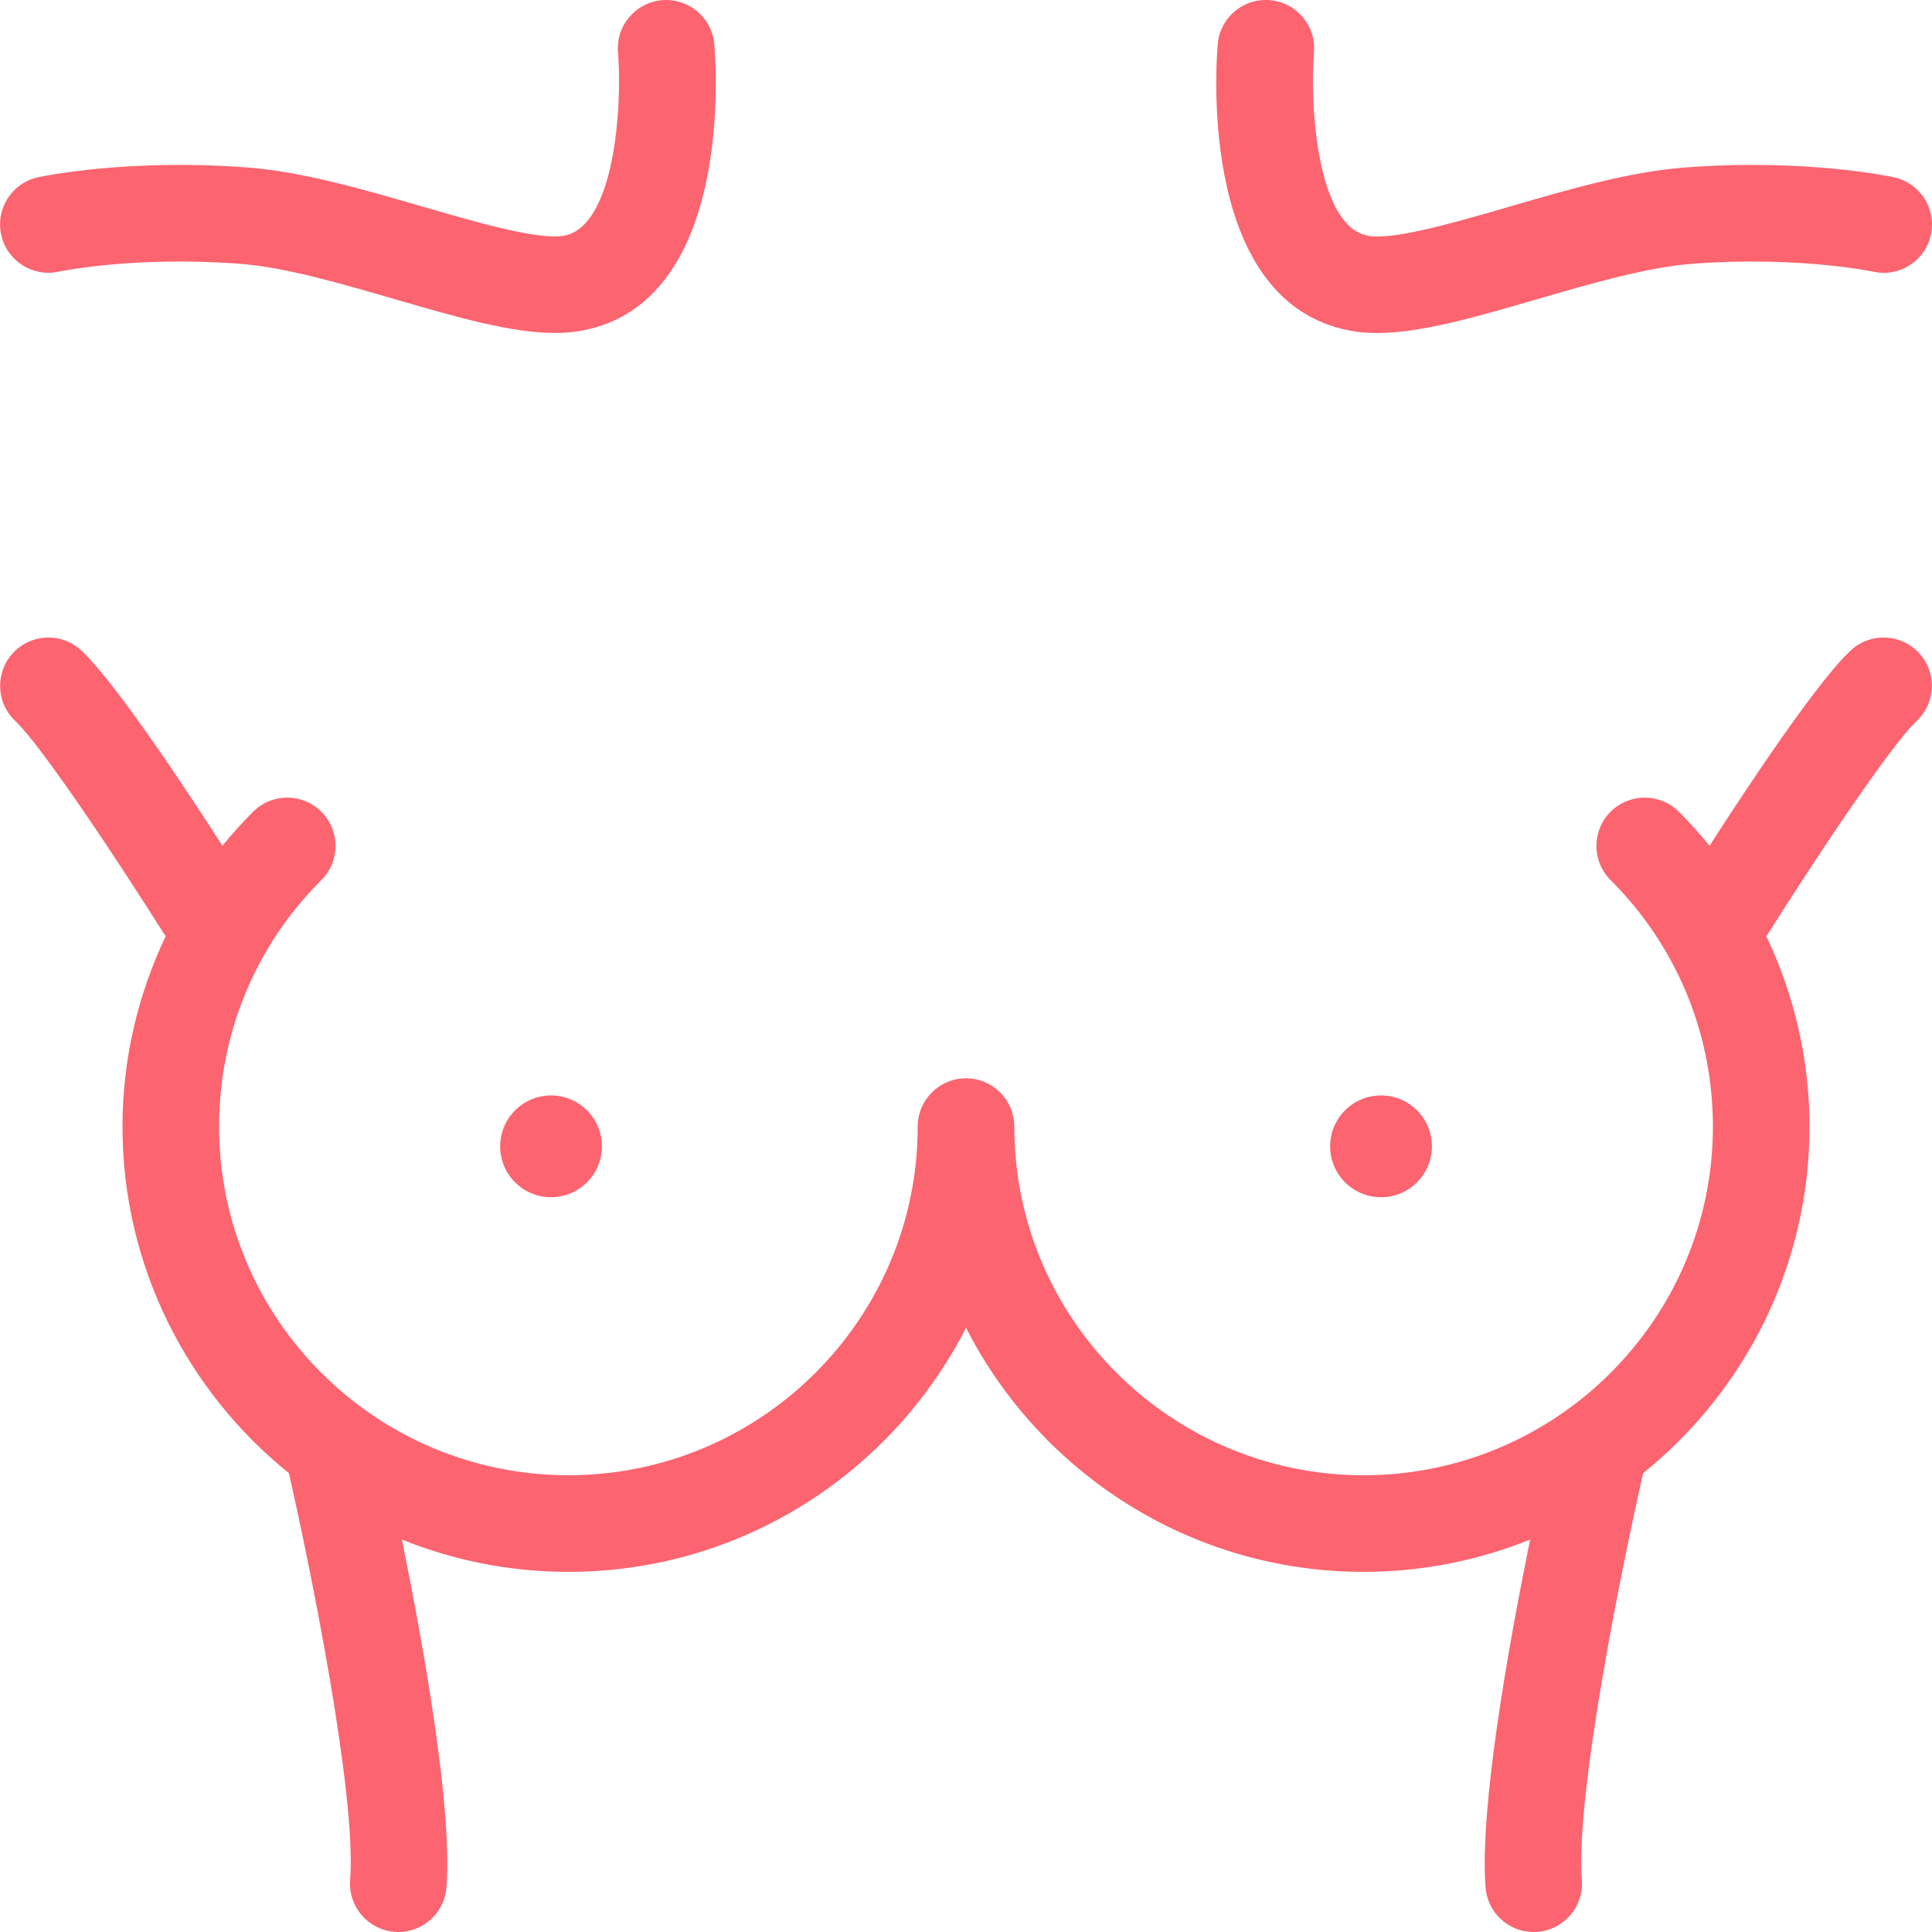 <svg width="62" height="62" viewBox="0 0 62 62" fill="none" xmlns="http://www.w3.org/2000/svg">
<path d="M17.684 38.42C18.586 38.42 19.317 37.689 19.317 36.787C19.317 35.886 18.586 35.154 17.684 35.154C16.782 35.154 16.051 35.886 16.051 36.787C16.051 37.689 16.782 38.42 17.684 38.42Z" fill="#FC6470"/>
<path d="M1.88 8.718C1.904 8.713 4.311 8.206 7.71 8.467C9.149 8.576 10.948 9.1 12.687 9.606C14.653 10.177 16.397 10.685 17.812 10.685C18.112 10.685 18.397 10.662 18.665 10.612C23.484 9.723 22.994 2.266 22.922 1.418C22.85 0.565 22.1 -0.062 21.249 0.005C20.396 0.076 19.763 0.824 19.832 1.677C19.973 3.395 19.733 7.263 18.102 7.563C17.285 7.713 15.303 7.137 13.553 6.628C11.662 6.078 9.705 5.509 7.946 5.375C4.064 5.08 1.333 5.665 1.218 5.69C0.384 5.873 -0.144 6.697 0.038 7.532C0.219 8.367 1.044 8.899 1.88 8.718Z" fill="#FC6470"/>
<path d="M44.319 38.42C45.221 38.42 45.952 37.689 45.952 36.787C45.952 35.886 45.221 35.154 44.319 35.154C43.417 35.154 42.685 35.886 42.685 36.787C42.685 37.689 43.417 38.42 44.319 38.42Z" fill="#FC6470"/>
<path d="M59.386 20.879C58.299 21.899 56.083 25.243 54.861 27.141C54.553 26.764 54.227 26.399 53.877 26.05C53.27 25.445 52.289 25.445 51.684 26.051C51.079 26.657 51.081 27.638 51.686 28.243C53.803 30.357 54.969 33.166 54.969 36.154C54.969 42.323 49.941 47.342 43.76 47.342C37.579 47.342 32.55 42.323 32.55 36.154C32.55 35.298 31.856 34.604 31 34.604C30.144 34.604 29.45 35.298 29.45 36.154C29.45 42.323 24.421 47.342 18.24 47.342C12.059 47.342 7.031 42.323 7.031 36.154C7.031 33.166 8.196 30.356 10.313 28.243C10.919 27.639 10.92 26.657 10.315 26.052C9.71 25.445 8.728 25.445 8.123 26.05C7.774 26.399 7.446 26.764 7.138 27.141C5.917 25.243 3.701 21.899 2.615 20.879C1.992 20.294 1.011 20.323 0.424 20.948C-0.162 21.572 -0.131 22.552 0.493 23.139C1.344 23.938 3.869 27.749 5.261 29.964C5.277 29.991 5.302 30.01 5.32 30.036C4.421 31.925 3.931 34 3.931 36.154C3.931 40.643 6.018 44.654 9.271 47.275C9.954 50.279 11.447 57.613 11.237 60.33C11.171 61.184 11.81 61.929 12.663 61.995C12.704 61.999 12.743 62 12.784 62C13.585 62 14.265 61.382 14.328 60.569C14.524 58.019 13.587 52.794 12.897 49.406C14.55 50.072 16.352 50.443 18.24 50.443C23.805 50.443 28.635 47.252 31.001 42.61C33.366 47.252 38.196 50.443 43.761 50.443C45.649 50.443 47.452 50.072 49.104 49.406C48.414 52.794 47.477 58.019 47.673 60.568C47.736 61.382 48.414 62 49.216 62C49.256 62 49.297 61.999 49.337 61.995C50.19 61.93 50.829 61.184 50.763 60.331C50.554 57.613 52.047 50.279 52.73 47.275C55.983 44.654 58.069 40.644 58.069 36.154C58.069 33.999 57.579 31.925 56.68 30.036C56.698 30.01 56.723 29.991 56.74 29.963C58.131 27.749 60.656 23.938 61.507 23.139C62.132 22.553 62.163 21.572 61.576 20.948C60.989 20.323 60.009 20.294 59.386 20.879Z" fill="#FC6470"/>
<path d="M43.336 10.613C43.604 10.663 43.889 10.686 44.187 10.686C45.603 10.686 47.347 10.178 49.313 9.606C51.053 9.1 52.851 8.577 54.291 8.467C57.687 8.208 60.096 8.714 60.117 8.719C60.959 8.903 61.781 8.373 61.964 7.537C62.148 6.701 61.618 5.874 60.782 5.69C60.668 5.666 57.938 5.08 54.055 5.376C52.294 5.511 50.338 6.079 48.447 6.63C46.697 7.139 44.708 7.716 43.898 7.565C42.268 7.264 42.027 3.4 42.167 1.68C42.239 0.827 41.607 0.078 40.754 0.005C39.89 -0.064 39.151 0.566 39.078 1.419C39.007 2.266 38.517 9.724 43.336 10.613Z" fill="#FC6470"/>
</svg>

